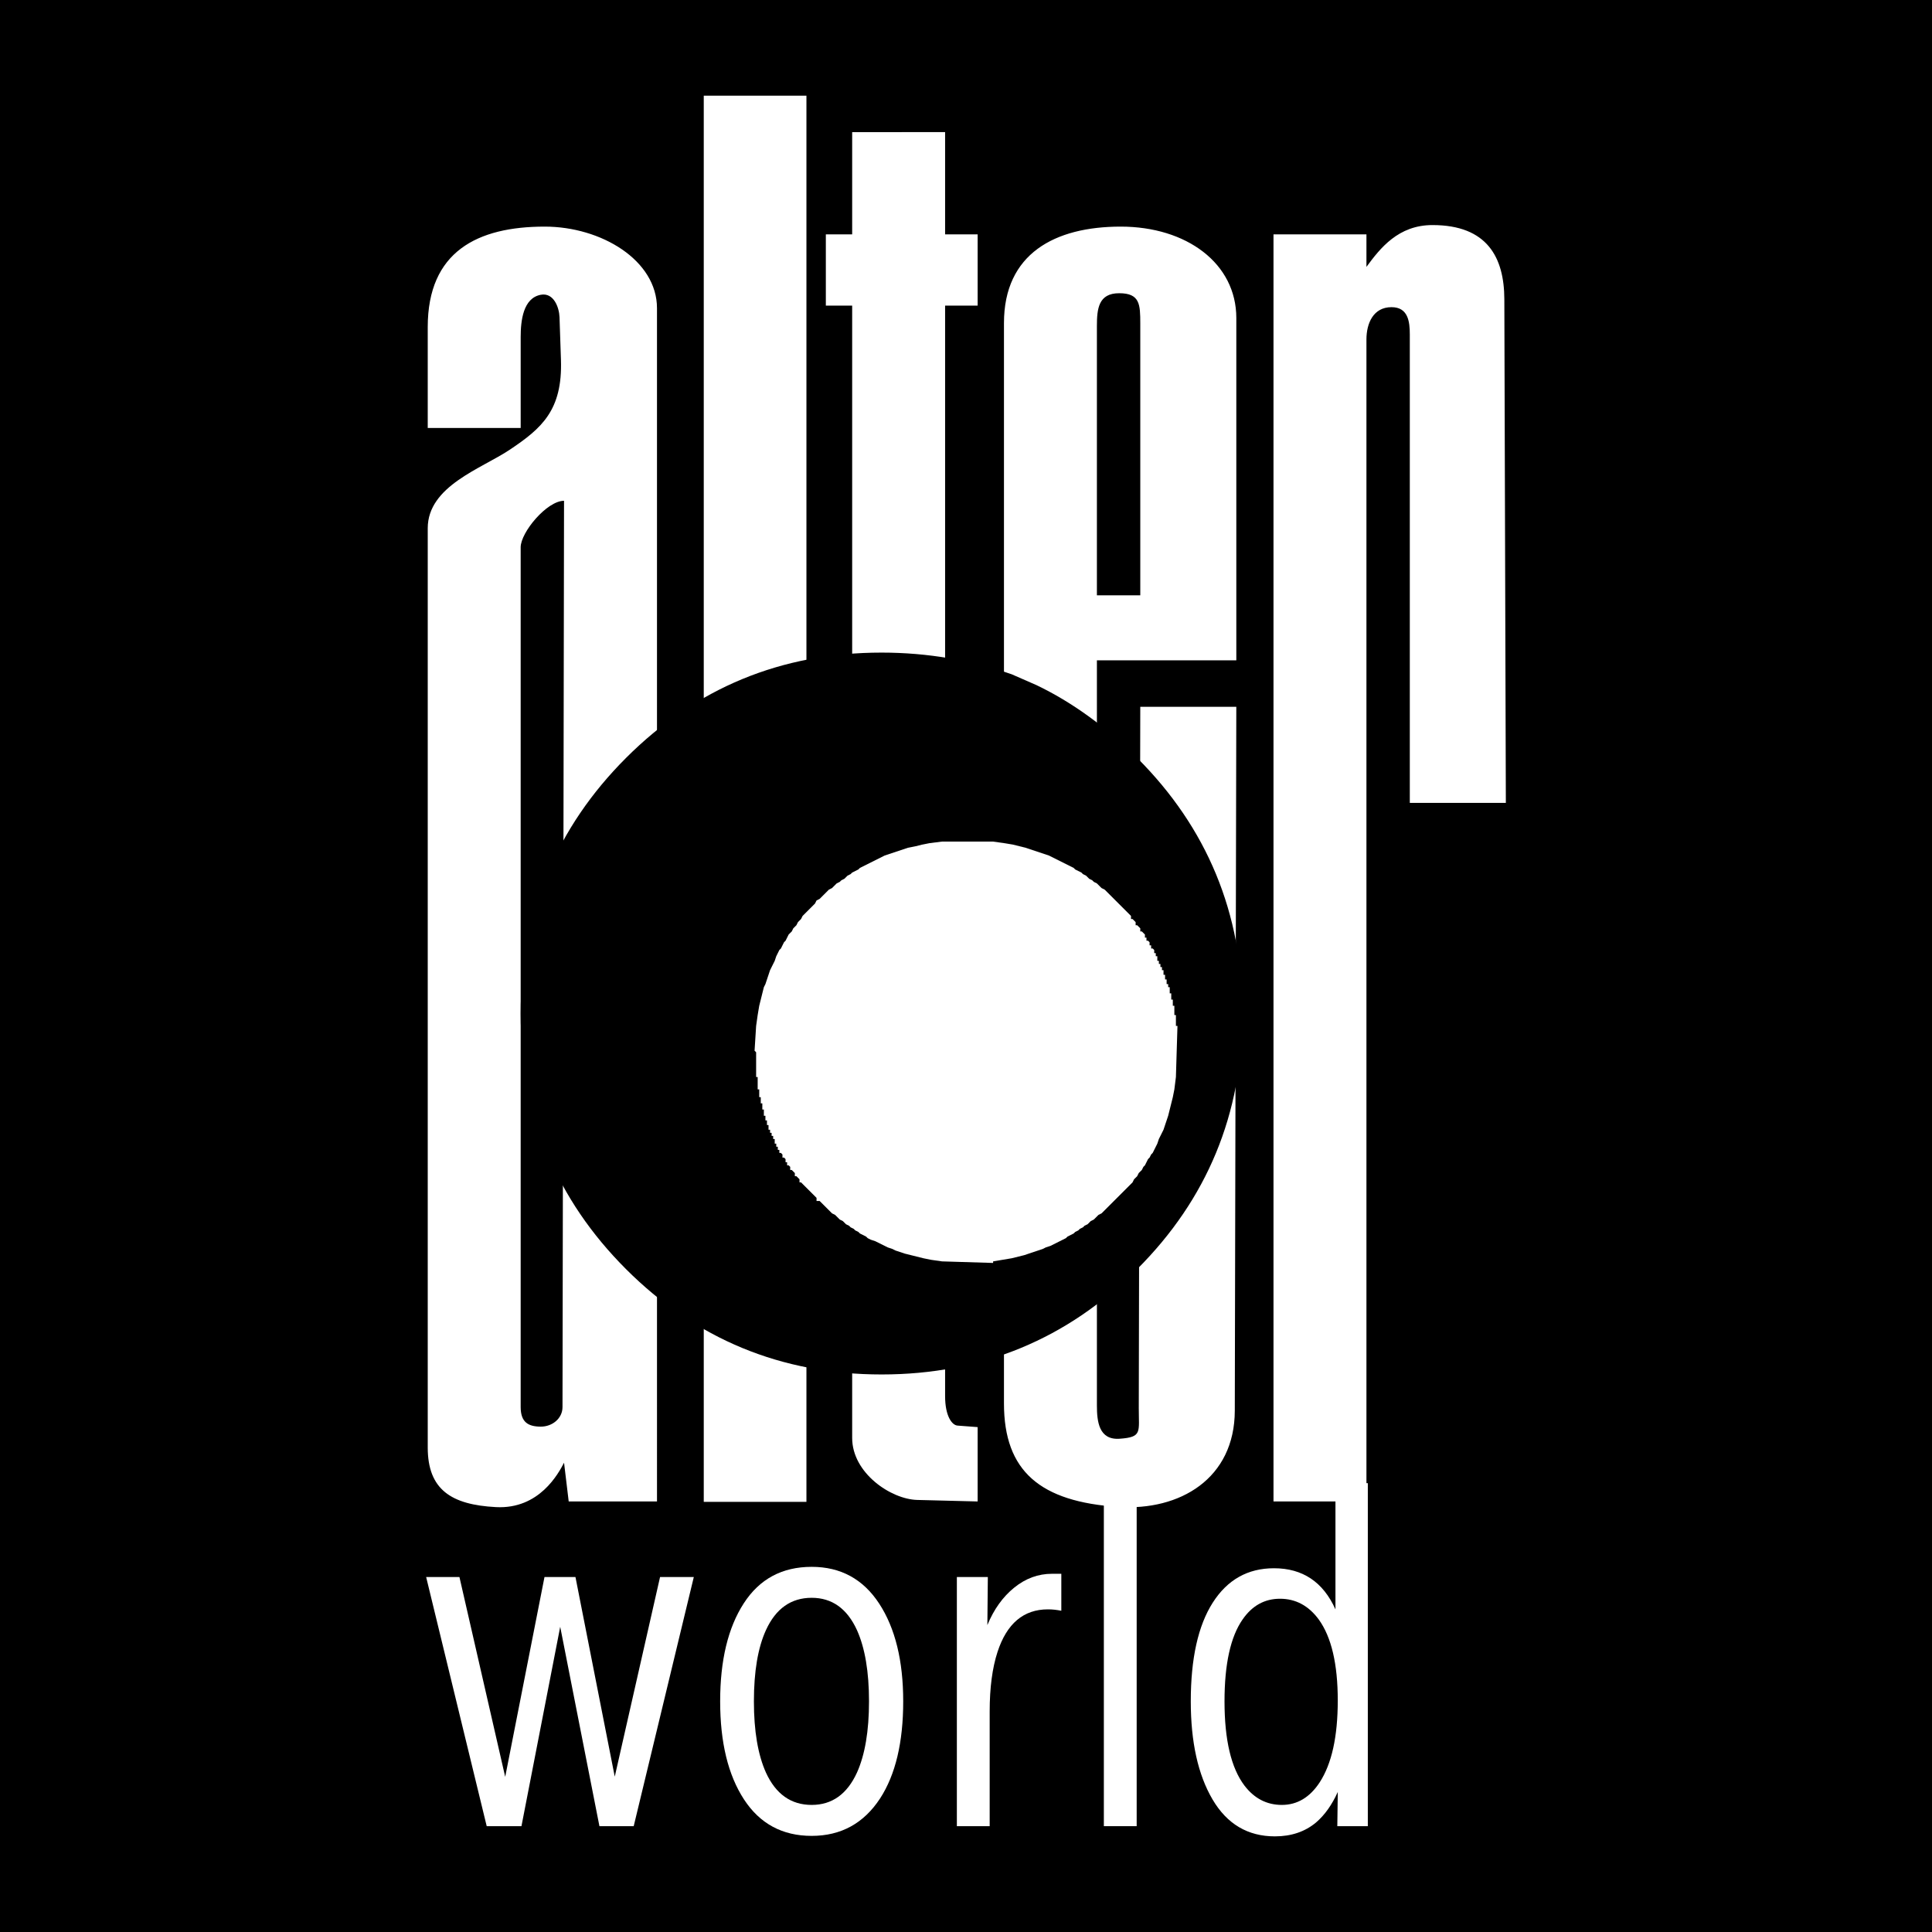 <?xml version="1.0" encoding="utf-8"?>
<!-- Generator: Adobe Illustrator 13.0.0, SVG Export Plug-In . SVG Version: 6.00 Build 14576)  -->
<!DOCTYPE svg PUBLIC "-//W3C//DTD SVG 1.0//EN" "http://www.w3.org/TR/2001/REC-SVG-20010904/DTD/svg10.dtd">
<svg version="1.0" id="Layer_1" xmlns="http://www.w3.org/2000/svg" xmlns:xlink="http://www.w3.org/1999/xlink" x="0px" y="0px"
	 width="192.756px" height="192.756px" viewBox="0 0 192.756 192.756" enable-background="new 0 0 192.756 192.756"
	 xml:space="preserve">
<g>
	<polygon fill-rule="evenodd" clip-rule="evenodd" points="0,0 192.756,0 192.756,192.756 0,192.756 0,0 	"/>
	<polygon fill-rule="evenodd" clip-rule="evenodd" fill="#FFFFFF" points="55.892,162.305 52.026,182.197 48.559,182.197 
		42.517,157.34 45.838,157.34 50.404,177.277 54.324,157.34 57.414,157.34 61.334,177.256 65.854,157.34 69.221,157.34 
		63.225,182.197 59.805,182.197 55.892,162.305 	"/>
	<path fill-rule="evenodd" clip-rule="evenodd" fill="#FFFFFF" d="M71.85,169.744c0-4.088,0.784-7.348,2.353-9.775
		c1.568-2.43,3.828-3.645,6.779-3.645c2.89,0,5.135,1.223,6.733,3.666c1.599,2.445,2.398,5.697,2.398,9.754
		c0,4.09-0.769,7.318-2.306,9.686c-1.63,2.49-3.905,3.736-6.826,3.736c-2.92,0-5.173-1.215-6.756-3.643
		C72.642,177.094,71.85,173.834,71.85,169.744L71.85,169.744z M75.217,169.744c0,2.953,0.4,5.32,1.2,7.104
		c0.984,2.152,2.506,3.229,4.565,3.229c2.03,0,3.536-1.076,4.52-3.229c0.799-1.783,1.199-4.15,1.199-7.104
		c0-2.951-0.4-5.318-1.199-7.102c-0.984-2.152-2.49-3.229-4.52-3.229c-2.06,0-3.582,1.076-4.565,3.229
		C75.617,164.395,75.217,166.764,75.217,169.744L75.217,169.744z"/>
	<path fill-rule="evenodd" clip-rule="evenodd" fill="#FFFFFF" d="M105.888,157.016v3.689c-0.461-0.092-0.907-0.139-1.337-0.139
		c-2.43,0-4.104,1.416-5.027,4.244c-0.522,1.6-0.784,3.582-0.784,5.949v11.438h-3.274V157.34h3.09l-0.046,4.795
		c0.646-1.568,1.537-2.812,2.675-3.734c1.138-0.924,2.398-1.385,3.782-1.385H105.888L105.888,157.016z"/>
	<polygon fill-rule="evenodd" clip-rule="evenodd" fill="#FFFFFF" points="110.132,147.977 113.406,147.977 113.406,182.197 
		110.132,182.197 110.132,147.977 	"/>
	<path fill-rule="evenodd" clip-rule="evenodd" fill="#FFFFFF" d="M133.239,147.977h3.229v34.221h-3.044l0.046-3.412
		c-0.584,1.291-1.307,2.305-2.168,3.043c-1.106,0.924-2.475,1.385-4.104,1.385c-2.705,0-4.781-1.23-6.226-3.689
		c-1.445-2.461-2.168-5.721-2.168-9.779c0-4.273,0.73-7.555,2.19-9.846c1.461-2.291,3.498-3.436,6.111-3.436
		c2.859,0,4.903,1.369,6.134,4.104V147.977L133.239,147.977z M122.17,169.744c0,3.844,0.661,6.643,1.983,8.395
		c0.984,1.291,2.229,1.938,3.736,1.938c1.537,0,2.798-0.754,3.781-2.26c1.199-1.846,1.799-4.566,1.799-8.164
		c0-3.627-0.63-6.318-1.891-8.07c-1.015-1.383-2.306-2.076-3.874-2.076c-1.537,0-2.783,0.693-3.736,2.076
		C122.771,163.305,122.17,166.025,122.17,169.744L122.17,169.744z"/>
	<path fill-rule="evenodd" clip-rule="evenodd" fill="#FFFFFF" d="M136.33,26.628v-3.246h-9.273v126.419h9.273V33.871
		c0-1.614,0.685-3.225,2.502-3.225c1.655,0,1.825,1.438,1.825,2.722v46.734h9.582l-0.151-50.248
		c-0.012-4.148-1.69-7.399-7.166-7.399C139.506,22.455,137.705,24.757,136.33,26.628L136.33,26.628z M100.166,32.235v107.788
		c0,6.762,3.612,9.809,11.414,10.322c6.14,0.406,11.602-2.828,11.616-9.604l0.151-70.223h-9.581l-0.15,69.961
		c-0.005,2.412,0.361,2.902-1.902,3.064c-2.083,0.15-2.275-1.721-2.275-3.326V65.883h13.909v-34.15
		c0-5.458-4.959-9.124-11.535-9.124S100.166,25.31,100.166,32.235L100.166,32.235z M111.661,29.255
		c-2.066,0-2.223,1.549-2.223,3.282v26.855h4.328V32.286C113.767,30.369,113.729,29.255,111.661,29.255L111.661,29.255z
		 M85.021,13.182v10.2h-2.627v7.109h2.627v112.974c0,3.5,3.865,6.117,6.491,6.184l6.027,0.152v-7.418l-2.009-0.152
		c-0.555-0.043-1.237-0.953-1.237-2.936V30.491h3.246v-7.109h-3.246v-10.2H85.021L85.021,13.182z M70.214,9.543h10.244v140.298
		H70.214V9.543L70.214,9.543z M56.274,49.964c-1.711,0-4.327,3.151-4.327,4.637v85.768c0,1.52,0.74,1.959,1.994,1.967
		c1.184,0.006,2.178-0.838,2.18-1.943L56.274,49.964L56.274,49.964z M42.675,32.636V42.7h9.273v-9.077
		c0-1.641,0.248-3.883,2.008-4.214c1.297-0.243,1.835,1.287,1.867,2.236l0.143,4.256c0.168,5.033-1.923,6.833-5.1,8.963
		c-2.827,1.896-8.191,3.62-8.191,7.843v91.705c0,4.209,2.345,5.719,6.81,5.953c4.329,0.227,6.229-3.361,6.79-4.428l0.464,3.863
		h8.809V30.75c0-4.79-5.567-8.141-11.203-8.141C47.645,22.609,42.675,25.088,42.675,32.636L42.675,32.636z"/>
	<path fill-rule="evenodd" clip-rule="evenodd" d="M100.939,67.274c-4.018-1.391-8.346-2.164-12.981-2.164
		c-10.047,0-18.547,3.555-25.501,10.51s-10.509,15.455-10.509,25.5s3.554,18.547,10.509,25.5c6.955,6.955,15.455,10.51,25.501,10.51
		c10.044,0,18.545-3.555,25.499-10.51c6.955-6.953,10.51-15.455,10.51-25.5s-3.555-18.545-10.51-25.5
		c-3.091-3.091-6.491-5.563-10.045-7.264L100.939,67.274L100.939,67.274z"/>
	<polygon fill-rule="evenodd" clip-rule="evenodd" fill="#FFFFFF" points="93.984,83.965 92.748,84.12 91.975,84.274 91.357,84.429 
		90.584,84.583 88.266,85.356 85.793,86.592 85.639,86.747 85.021,87.056 84.866,87.21 84.557,87.365 84.248,87.674 83.939,87.829 
		83.784,87.983 83.475,88.138 83.012,88.602 82.702,88.757 81.775,89.683 81.467,89.838 81.312,90.148 80.075,91.383 79.92,91.692 
		79.611,92.002 79.457,92.311 79.147,92.62 78.994,92.929 78.684,93.238 78.375,93.856 78.221,94.01 77.911,94.629 77.756,94.783 
		77.448,95.403 77.293,95.865 76.83,96.793 76.366,98.184 76.211,98.492 75.748,100.348 75.593,101.273 75.439,102.355 
		75.284,104.828 75.439,104.984 75.439,107.457 75.593,107.457 75.593,108.691 75.748,108.691 75.748,109.467 75.902,109.467 
		75.902,110.082 76.057,110.082 76.057,110.701 76.211,110.701 76.211,111.32 76.366,111.32 76.366,111.783 76.52,111.783 
		76.52,112.248 76.675,112.248 76.675,112.711 76.83,112.711 76.83,113.021 76.984,113.021 76.984,113.33 77.139,113.33 
		77.139,113.639 77.293,113.639 77.293,114.102 77.448,114.102 77.448,114.412 77.602,114.412 77.602,114.721 77.756,114.721 
		77.756,115.027 77.911,115.027 78.066,115.184 78.066,115.492 78.221,115.492 78.375,115.646 78.375,115.955 78.53,115.955 
		78.53,116.266 78.684,116.266 78.839,116.418 78.839,116.729 78.994,116.729 79.302,117.037 79.302,117.348 79.457,117.348 
		79.766,117.656 79.766,117.967 79.92,117.967 81.467,119.51 81.467,119.82 81.775,119.82 83.012,121.057 83.321,121.211 
		83.784,121.674 84.094,121.83 84.402,122.141 84.712,122.293 84.866,122.449 85.175,122.602 85.33,122.756 85.639,122.91 
		85.793,123.064 86.412,123.375 86.566,123.529 86.875,123.684 87.339,123.84 88.575,124.455 89.039,124.611 89.348,124.766 
		90.275,125.074 92.129,125.537 92.902,125.693 93.984,125.848 99.084,126.004 99.084,125.848 100.939,125.537 102.176,125.23 
		104.029,124.611 104.339,124.455 104.803,124.303 106.349,123.529 106.503,123.375 107.12,123.064 107.275,122.91 107.585,122.756 
		107.738,122.602 108.048,122.449 108.202,122.293 108.512,122.141 108.821,121.83 109.13,121.674 109.594,121.211 109.902,121.057 
		112.993,117.967 113.147,117.656 113.457,117.348 113.611,117.037 113.921,116.729 114.076,116.418 114.229,116.266 
		114.539,115.646 114.693,115.492 114.849,115.184 115.003,115.027 115.466,114.102 115.621,113.639 116.084,112.711 
		116.549,111.32 117.012,109.467 117.166,108.691 117.321,107.457 117.476,102.355 117.321,102.355 117.321,101.273 
		117.166,101.273 117.166,100.348 117.012,100.348 117.012,99.729 116.856,99.729 116.856,99.109 116.703,99.109 116.703,98.492 
		116.549,98.492 116.549,98.184 116.395,98.184 116.395,97.719 116.239,97.719 116.239,97.256 116.084,97.256 116.084,96.793 
		115.93,96.793 115.93,96.484 115.775,96.484 115.775,96.174 115.621,96.174 115.621,95.865 115.466,95.865 115.466,95.403 
		115.312,95.403 115.312,95.093 115.157,95.093 115.157,94.783 115.003,94.629 114.849,94.629 114.849,94.319 114.693,94.319 
		114.693,94.01 114.539,93.856 114.384,93.856 114.384,93.547 114.229,93.547 114.229,93.238 113.921,92.929 113.767,92.929 
		113.767,92.62 113.457,92.311 113.303,92.311 113.303,92.002 112.993,91.692 112.84,91.692 112.84,91.383 110.212,88.757 
		109.902,88.602 109.438,88.138 109.13,87.983 108.976,87.829 108.667,87.674 108.357,87.365 108.048,87.21 107.893,87.056 
		107.275,86.747 107.12,86.592 104.648,85.356 102.33,84.583 101.094,84.274 100.166,84.12 99.084,83.965 93.984,83.965 	"/>
</g>
</svg>
